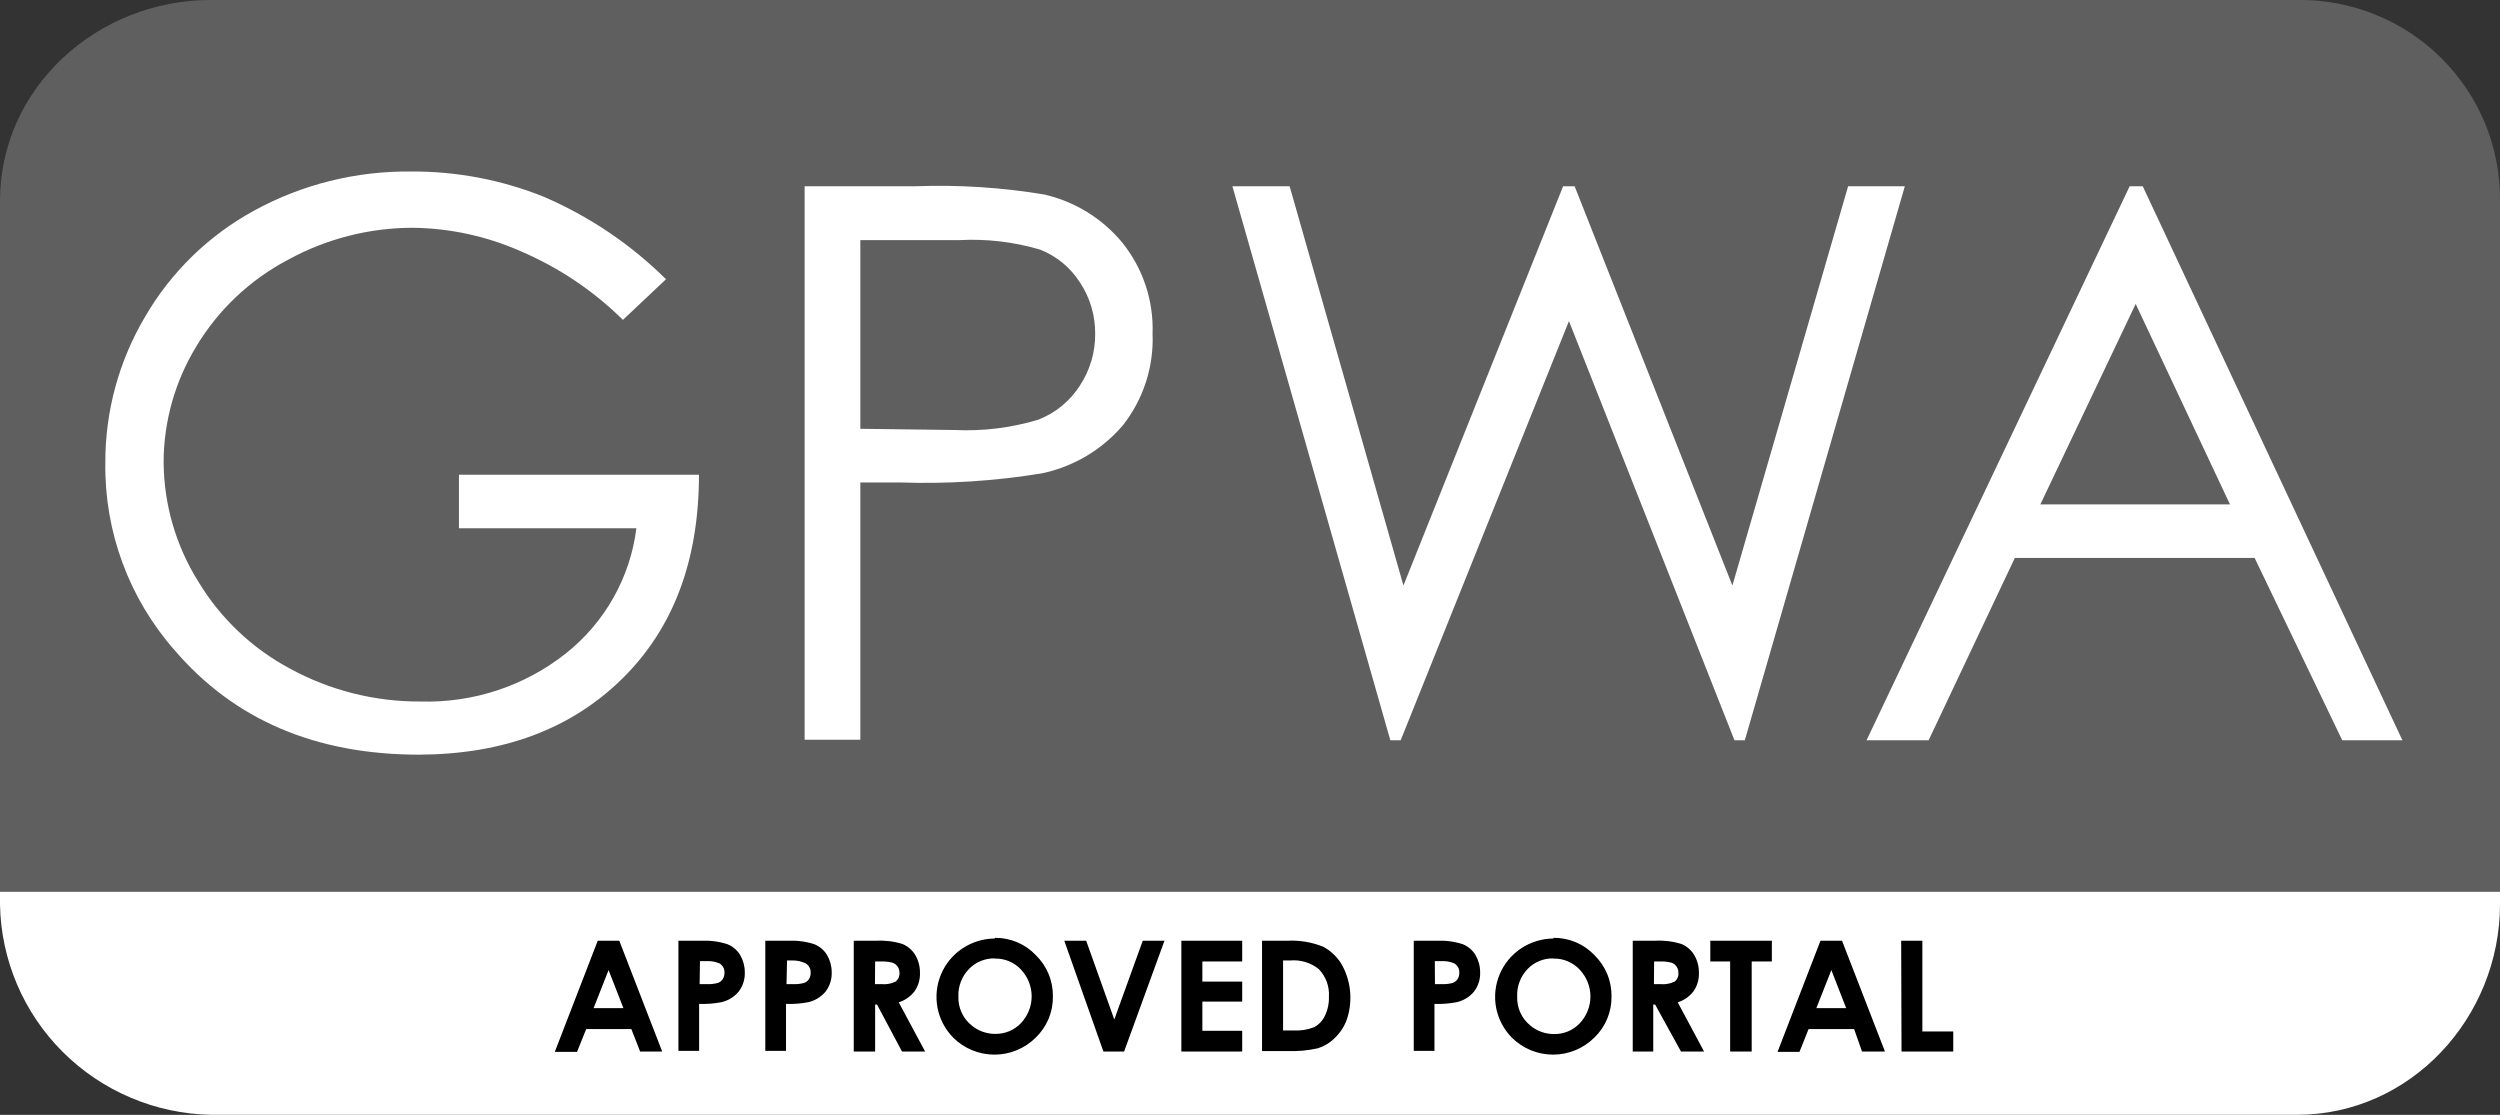 <svg width="74" height="33" viewBox="0 0 74 33" fill="none" xmlns="http://www.w3.org/2000/svg">
<rect x="0" y="0" width="74" height="33" fill="#333333" stroke="none"/>
<g clip-path="url(#clip0_10827_24137)">
<path d="M0 26.399V5.949C0 2.598 2.873 -0.001 6.242 -0.001H67.993C68.783 -0.013 69.567 0.133 70.3 0.428C71.032 0.722 71.698 1.16 72.257 1.714C72.817 2.269 73.26 2.929 73.559 3.656C73.858 4.384 74.008 5.163 74 5.949V26.399" fill="#5F5F5F"/>
<path d="M0 26.398V26.764C0.026 28.405 0.691 29.972 1.855 31.135C3.02 32.298 4.592 32.966 6.242 32.998H67.993C71.362 32.998 74 30.115 74 26.764V26.398" fill="white"/>
<path d="M19.714 8.265L18.439 9.468C17.569 8.609 16.544 7.92 15.417 7.438C14.409 6.992 13.32 6.755 12.217 6.742C10.925 6.743 9.654 7.07 8.522 7.691C7.397 8.283 6.458 9.172 5.807 10.26C5.178 11.294 4.845 12.479 4.843 13.687C4.852 14.931 5.205 16.148 5.864 17.206C6.522 18.301 7.468 19.198 8.599 19.8C9.78 20.441 11.106 20.773 12.452 20.765C14.011 20.81 15.535 20.305 16.754 19.338C17.907 18.421 18.654 17.093 18.837 15.637H13.585V14.053H20.689C20.689 16.588 19.932 18.6 18.418 20.089C16.904 21.578 14.9 22.328 12.406 22.338C9.344 22.338 6.93 21.306 5.164 19.241C3.819 17.711 3.091 15.74 3.118 13.707C3.111 12.183 3.518 10.685 4.297 9.372C5.063 8.052 6.179 6.967 7.522 6.234C8.942 5.457 10.54 5.059 12.161 5.077C13.513 5.068 14.853 5.323 16.106 5.828C17.451 6.41 18.675 7.236 19.714 8.265ZM23.817 5.513H27.099C28.375 5.466 29.652 5.548 30.911 5.757C31.816 5.966 32.627 6.465 33.218 7.179C33.833 7.943 34.151 8.901 34.116 9.88C34.155 10.854 33.846 11.811 33.244 12.581C32.624 13.312 31.776 13.816 30.835 14.012C29.45 14.239 28.047 14.329 26.645 14.281H25.466V21.897H23.817V5.513ZM25.466 7.108V12.692L28.258 12.728C29.094 12.768 29.931 12.665 30.733 12.423C31.243 12.225 31.676 11.869 31.968 11.408C32.265 10.955 32.421 10.425 32.417 9.885C32.423 9.344 32.267 8.813 31.968 8.362C31.687 7.92 31.272 7.578 30.784 7.387C30.004 7.158 29.191 7.063 28.38 7.108H25.466ZM36.479 5.513H38.173L41.542 17.332L46.268 5.513H46.609L51.279 17.332L54.704 5.513H56.383L51.647 21.912H51.34L46.441 9.504L41.46 21.912H41.154L36.479 5.513ZM63.425 5.513L71.111 21.912H69.33L66.737 16.515H59.639L57.087 21.912H55.25L63.038 5.513H63.425ZM63.216 8.996L60.394 14.931H66.008L63.216 8.996Z" fill="white"/>
<path d="M17.693 27.846H18.331L19.601 31.126H18.948L18.688 30.461H17.351L17.08 31.136H16.422L17.693 27.846ZM18.014 28.714L17.57 29.841H18.453L18.014 28.714ZM20.081 27.846H20.75C21.014 27.833 21.279 27.867 21.53 27.948C21.688 28.011 21.82 28.123 21.908 28.267C21.998 28.422 22.046 28.597 22.046 28.775C22.055 28.981 21.991 29.184 21.867 29.349C21.737 29.507 21.557 29.617 21.357 29.664C21.139 29.707 20.916 29.724 20.694 29.715V31.105H20.081V27.846ZM20.709 29.131H20.923C21.033 29.135 21.143 29.123 21.25 29.095C21.308 29.074 21.358 29.035 21.393 28.983C21.428 28.927 21.446 28.862 21.444 28.796C21.448 28.74 21.436 28.684 21.41 28.635C21.384 28.586 21.344 28.544 21.296 28.516C21.17 28.463 21.034 28.44 20.898 28.45H20.719L20.709 29.131ZM22.653 27.846H23.322C23.586 27.833 23.851 27.867 24.103 27.948C24.26 28.011 24.392 28.123 24.48 28.267C24.57 28.422 24.618 28.597 24.618 28.775C24.627 28.981 24.564 29.184 24.439 29.349C24.309 29.507 24.129 29.617 23.929 29.664C23.711 29.707 23.488 29.724 23.266 29.715V31.105H22.653V27.846ZM23.281 29.131H23.475C23.585 29.135 23.695 29.123 23.802 29.095C23.86 29.074 23.91 29.035 23.944 28.983C23.98 28.927 23.998 28.862 23.995 28.796C23.999 28.74 23.988 28.684 23.961 28.635C23.935 28.586 23.896 28.544 23.847 28.516C23.731 28.46 23.604 28.43 23.475 28.43H23.296L23.281 29.131ZM25.271 27.846H25.935C26.199 27.831 26.463 27.864 26.715 27.943C26.87 28.008 27.001 28.12 27.088 28.262C27.184 28.424 27.234 28.608 27.231 28.796C27.238 28.989 27.182 29.179 27.073 29.339C26.955 29.495 26.79 29.61 26.603 29.669L27.384 31.126H26.7L25.96 29.735H25.904V31.126H25.271V27.846ZM25.899 29.131H26.098C26.24 29.144 26.383 29.117 26.511 29.055C26.55 29.024 26.581 28.985 26.601 28.939C26.62 28.894 26.628 28.845 26.624 28.796C26.625 28.729 26.605 28.663 26.567 28.608C26.531 28.556 26.479 28.517 26.419 28.496C26.308 28.467 26.193 28.455 26.078 28.46H25.904L25.899 29.131ZM29.451 27.76C29.676 27.758 29.899 27.802 30.106 27.889C30.314 27.976 30.5 28.105 30.655 28.267C30.82 28.427 30.95 28.618 31.038 28.829C31.126 29.041 31.169 29.268 31.166 29.496C31.169 29.723 31.125 29.948 31.038 30.158C30.95 30.368 30.82 30.557 30.655 30.715C30.332 31.036 29.893 31.217 29.436 31.217C28.978 31.217 28.539 31.036 28.216 30.715C27.977 30.472 27.816 30.166 27.751 29.833C27.687 29.5 27.722 29.155 27.854 28.842C27.985 28.529 28.206 28.261 28.489 28.073C28.772 27.884 29.105 27.782 29.446 27.78L29.451 27.76ZM29.451 28.369C29.308 28.365 29.165 28.39 29.032 28.445C28.899 28.499 28.779 28.58 28.68 28.684C28.576 28.791 28.495 28.917 28.442 29.056C28.388 29.195 28.363 29.343 28.369 29.491C28.362 29.655 28.394 29.819 28.462 29.969C28.53 30.119 28.633 30.251 28.762 30.354C28.958 30.517 29.206 30.605 29.461 30.603C29.603 30.605 29.744 30.578 29.875 30.523C30.006 30.468 30.124 30.386 30.222 30.283C30.424 30.069 30.537 29.785 30.537 29.491C30.537 29.197 30.424 28.914 30.222 28.699C30.123 28.593 30.003 28.509 29.869 28.453C29.735 28.397 29.591 28.37 29.446 28.374L29.451 28.369ZM31.503 27.846H32.151L32.983 30.177L33.825 27.846H34.468L33.273 31.126H32.661L31.503 27.846ZM34.968 27.846H36.769V28.46H35.59V29.055H36.769V29.648H35.59V30.512H36.769V31.126H34.968V27.846ZM37.356 27.846H38.101C38.466 27.826 38.83 27.887 39.168 28.024C39.414 28.155 39.615 28.357 39.745 28.603C39.874 28.852 39.95 29.126 39.968 29.407C39.985 29.687 39.944 29.968 39.847 30.232C39.767 30.425 39.647 30.598 39.495 30.74C39.358 30.872 39.192 30.971 39.01 31.029C38.714 31.096 38.41 31.123 38.106 31.111H37.356V27.846ZM37.979 28.43V30.501H38.275C38.487 30.515 38.7 30.482 38.898 30.405C39.035 30.331 39.146 30.215 39.214 30.075C39.301 29.896 39.343 29.7 39.336 29.501C39.346 29.353 39.324 29.204 39.273 29.064C39.222 28.925 39.143 28.797 39.04 28.689C38.803 28.496 38.499 28.403 38.193 28.43H37.979ZM41.847 27.846H42.516C42.78 27.833 43.045 27.867 43.297 27.948C43.454 28.011 43.586 28.123 43.674 28.267C43.764 28.422 43.812 28.597 43.812 28.775C43.821 28.981 43.758 29.184 43.633 29.349C43.503 29.507 43.323 29.617 43.123 29.664C42.905 29.707 42.682 29.724 42.46 29.715V31.105H41.847V27.846ZM42.475 29.131H42.674C42.784 29.135 42.894 29.123 43.001 29.095C43.059 29.074 43.109 29.035 43.144 28.983C43.179 28.927 43.197 28.862 43.195 28.796C43.199 28.74 43.187 28.684 43.16 28.635C43.134 28.586 43.095 28.544 43.047 28.516C42.921 28.463 42.785 28.44 42.648 28.45H42.47L42.475 29.131ZM45.986 27.76C46.211 27.758 46.434 27.802 46.642 27.889C46.849 27.976 47.036 28.105 47.191 28.267C47.355 28.427 47.485 28.618 47.573 28.829C47.661 29.041 47.704 29.268 47.701 29.496C47.704 29.723 47.66 29.948 47.573 30.158C47.485 30.368 47.355 30.557 47.191 30.715C46.867 31.036 46.428 31.217 45.971 31.217C45.513 31.217 45.075 31.036 44.751 30.715C44.513 30.472 44.351 30.166 44.286 29.833C44.222 29.5 44.258 29.155 44.389 28.842C44.52 28.529 44.741 28.261 45.024 28.073C45.307 27.884 45.64 27.782 45.981 27.78L45.986 27.76ZM45.986 28.369C45.843 28.365 45.7 28.39 45.567 28.445C45.434 28.499 45.315 28.58 45.215 28.684C45.112 28.792 45.031 28.919 44.979 29.059C44.926 29.198 44.902 29.347 44.909 29.496C44.902 29.661 44.934 29.824 45.002 29.974C45.071 30.124 45.173 30.256 45.302 30.359C45.498 30.522 45.746 30.61 46.002 30.608C46.144 30.61 46.285 30.583 46.416 30.528C46.547 30.473 46.664 30.391 46.762 30.288C46.964 30.074 47.077 29.79 47.077 29.496C47.077 29.202 46.964 28.919 46.762 28.704C46.663 28.597 46.542 28.512 46.408 28.455C46.273 28.398 46.127 28.37 45.981 28.374L45.986 28.369ZM48.329 27.846H48.992C49.256 27.831 49.52 27.864 49.773 27.943C49.928 28.008 50.058 28.12 50.145 28.262C50.242 28.424 50.291 28.608 50.288 28.796C50.295 28.989 50.24 29.179 50.13 29.339C50.012 29.495 49.848 29.61 49.661 29.669L50.441 31.126H49.758L48.992 29.735H48.936V31.126H48.329V27.846ZM48.956 29.131H49.155C49.298 29.144 49.441 29.117 49.569 29.055C49.608 29.024 49.639 28.985 49.658 28.939C49.678 28.894 49.686 28.845 49.681 28.796C49.683 28.729 49.663 28.663 49.625 28.608C49.588 28.556 49.536 28.517 49.477 28.496C49.365 28.467 49.25 28.455 49.135 28.46H48.962L48.956 29.131ZM50.625 27.846H52.447V28.46H51.85V31.126H51.212V28.46H50.625V27.846ZM53.886 27.846H54.524L55.795 31.126H55.116L54.882 30.461H53.534L53.264 31.136H52.615L53.886 27.846ZM54.208 28.714L53.764 29.841H54.647L54.208 28.714ZM56.275 27.846H56.902V30.532H57.816V31.126H56.285L56.275 27.846Z" fill="black"/>
</g>
<defs>
<clipPath id="clip0_10827_24137">
<rect width="74" height="33" fill="white"/>
</clipPath>
</defs>
</svg>
